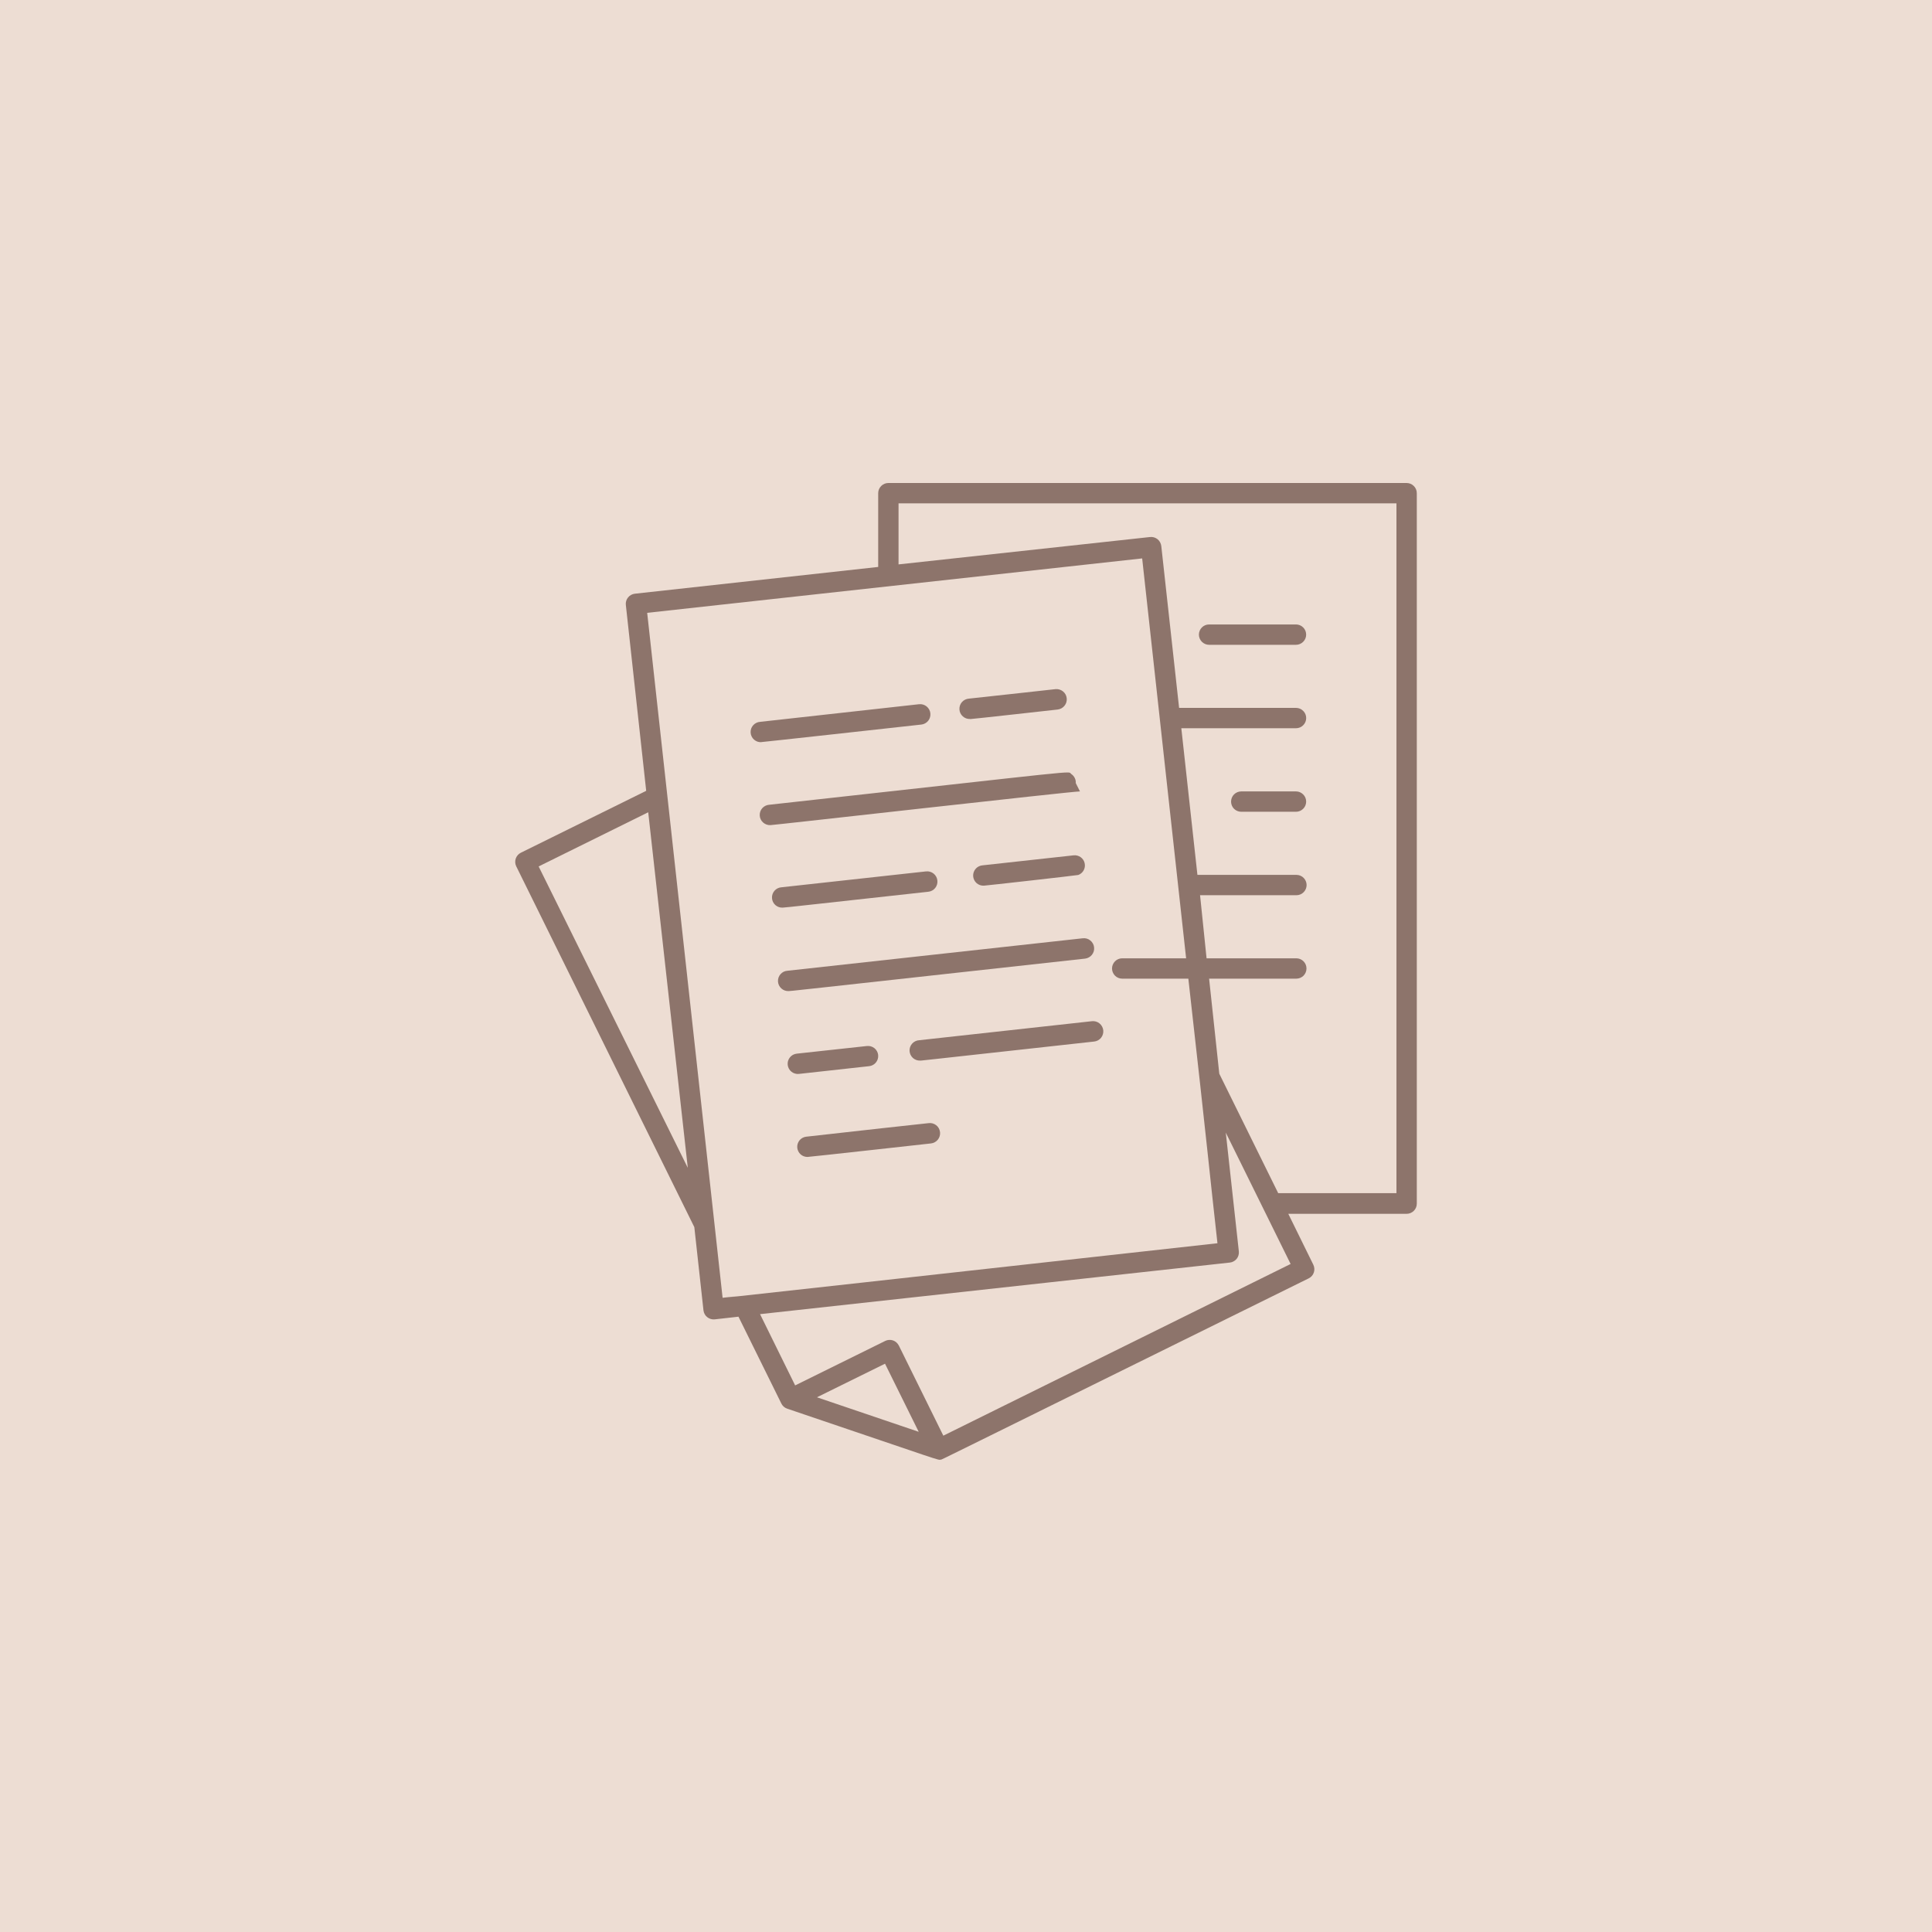 <?xml version="1.0" encoding="UTF-8"?> <svg xmlns="http://www.w3.org/2000/svg" width="60" height="60" viewBox="0 0 60 60" fill="none"> <rect width="60" height="60" fill="#EDDDD3"></rect> <path d="M43.684 15H27.589C27.505 15 27.425 15.033 27.366 15.093C27.306 15.152 27.273 15.232 27.273 15.316V17.607L19.717 18.438C19.676 18.443 19.636 18.455 19.599 18.475C19.563 18.495 19.531 18.521 19.505 18.554C19.478 18.586 19.459 18.623 19.447 18.663C19.435 18.703 19.431 18.745 19.436 18.786L20.068 24.56L16.178 26.481C16.14 26.499 16.107 26.525 16.079 26.556C16.052 26.587 16.031 26.623 16.017 26.663C16.004 26.702 15.998 26.744 16.001 26.785C16.003 26.826 16.014 26.867 16.032 26.904L21.563 38.11L21.847 40.696C21.857 40.778 21.898 40.854 21.964 40.906C22.029 40.958 22.112 40.982 22.195 40.974L22.934 40.891L24.265 43.587C24.283 43.625 24.309 43.658 24.34 43.686C24.372 43.714 24.408 43.735 24.448 43.748C29.428 45.433 29.109 45.347 29.223 45.328C29.261 45.328 28.673 45.606 40.644 39.7C40.719 39.663 40.776 39.597 40.803 39.518C40.829 39.438 40.823 39.352 40.786 39.276L40.009 37.696H43.684C43.768 37.696 43.848 37.663 43.907 37.604C43.967 37.545 44 37.464 44 37.38V15.316C44 15.232 43.967 15.152 43.907 15.093C43.848 15.033 43.768 15 43.684 15V15ZM16.728 26.908L20.131 25.226L21.36 36.268L16.728 26.908ZM22.637 40.282L22.441 40.304L20.099 19.032L35.471 17.342C36.45 26.279 36.223 24.158 36.836 29.761H34.851C34.767 29.761 34.687 29.794 34.628 29.854C34.569 29.913 34.535 29.993 34.535 30.077C34.535 30.161 34.569 30.241 34.628 30.301C34.687 30.36 34.767 30.393 34.851 30.393H36.905C37.537 36.003 37.553 36.328 37.809 38.61C17.044 40.913 24.167 40.117 22.637 40.282ZM29.296 44.586L27.915 41.789C27.896 41.752 27.871 41.718 27.84 41.691C27.809 41.663 27.773 41.642 27.733 41.628C27.694 41.615 27.652 41.609 27.611 41.612C27.569 41.614 27.529 41.625 27.491 41.644L24.694 43.025L23.604 40.812L38.195 39.21C38.236 39.206 38.276 39.193 38.312 39.172C38.349 39.152 38.381 39.125 38.407 39.093C38.432 39.06 38.452 39.023 38.463 38.983C38.474 38.943 38.478 38.901 38.473 38.859C38.192 36.312 38.346 37.719 38.068 35.175C40.116 39.321 38.195 35.434 40.081 39.254L29.296 44.586ZM28.531 44.466L25.371 43.394L27.485 42.351L28.531 44.466ZM43.368 37.055H39.696L37.866 33.345L37.55 30.393H40.258C40.342 30.393 40.422 30.36 40.482 30.301C40.541 30.241 40.574 30.161 40.574 30.077C40.574 29.993 40.541 29.913 40.482 29.854C40.422 29.794 40.342 29.761 40.258 29.761H37.471L37.269 27.802H40.261C40.345 27.802 40.426 27.769 40.485 27.709C40.544 27.65 40.578 27.57 40.578 27.486C40.578 27.402 40.544 27.322 40.485 27.262C40.426 27.203 40.345 27.17 40.261 27.17H37.187L36.687 22.616H40.249C40.333 22.616 40.413 22.583 40.472 22.523C40.532 22.464 40.565 22.384 40.565 22.3C40.565 22.216 40.532 22.136 40.472 22.077C40.413 22.017 40.333 21.984 40.249 21.984H36.618L36.065 16.959C36.06 16.918 36.048 16.877 36.028 16.841C36.008 16.804 35.981 16.772 35.948 16.745C35.916 16.719 35.878 16.7 35.838 16.688C35.798 16.677 35.755 16.673 35.714 16.678L27.905 17.528V15.632H43.368V37.055Z" fill="#2E0D04" fill-opacity="0.5"></path> <path d="M40.248 24.578H38.548C38.464 24.578 38.384 24.612 38.324 24.671C38.265 24.73 38.232 24.811 38.232 24.895C38.232 24.978 38.265 25.059 38.324 25.118C38.384 25.177 38.464 25.21 38.548 25.21H40.248C40.332 25.21 40.412 25.177 40.471 25.118C40.531 25.059 40.564 24.978 40.564 24.895C40.564 24.811 40.531 24.73 40.471 24.671C40.412 24.612 40.332 24.578 40.248 24.578V24.578ZM37.549 20.025H40.248C40.332 20.025 40.412 19.991 40.471 19.932C40.531 19.873 40.564 19.793 40.564 19.709C40.564 19.625 40.531 19.544 40.471 19.485C40.412 19.426 40.332 19.393 40.248 19.393H37.549C37.465 19.393 37.385 19.426 37.326 19.485C37.267 19.544 37.233 19.625 37.233 19.709C37.233 19.793 37.267 19.873 37.326 19.932C37.385 19.991 37.465 20.025 37.549 20.025ZM23.644 23.046C23.689 23.046 27.753 22.597 28.612 22.502C28.696 22.493 28.773 22.451 28.826 22.385C28.878 22.319 28.903 22.235 28.893 22.151C28.884 22.068 28.842 21.991 28.776 21.938C28.711 21.886 28.627 21.861 28.543 21.87L23.61 22.417C23.568 22.419 23.527 22.43 23.49 22.448C23.453 22.466 23.419 22.491 23.391 22.522C23.364 22.553 23.342 22.589 23.328 22.628C23.315 22.667 23.309 22.709 23.311 22.75C23.313 22.792 23.324 22.832 23.342 22.87C23.36 22.907 23.385 22.941 23.416 22.969C23.447 22.996 23.483 23.018 23.522 23.032C23.561 23.045 23.603 23.051 23.644 23.049V23.046ZM23.894 24.992C23.81 24.997 23.732 25.034 23.675 25.096C23.619 25.158 23.59 25.241 23.594 25.324C23.598 25.408 23.635 25.487 23.698 25.543C23.76 25.599 23.842 25.629 23.926 25.625C24.03 25.625 33.27 24.578 33.539 24.578L33.409 24.319C33.413 24.264 33.402 24.21 33.377 24.16C33.353 24.111 33.316 24.069 33.27 24.038C33.128 23.94 33.956 23.883 23.894 24.992ZM30.521 26.873C30.48 26.875 30.439 26.886 30.401 26.904C30.364 26.922 30.33 26.947 30.303 26.978C30.247 27.04 30.218 27.122 30.222 27.206C30.227 27.29 30.265 27.369 30.327 27.425C30.39 27.481 30.472 27.509 30.556 27.505C30.61 27.505 33.416 27.189 33.488 27.173C33.56 27.146 33.62 27.093 33.656 27.026C33.692 26.958 33.702 26.879 33.684 26.804C33.667 26.729 33.622 26.663 33.559 26.619C33.496 26.575 33.419 26.555 33.343 26.563L30.521 26.873ZM24.46 30.147C24.418 30.149 24.378 30.16 24.34 30.177C24.303 30.195 24.269 30.221 24.241 30.252C24.185 30.314 24.157 30.396 24.161 30.48C24.166 30.564 24.203 30.642 24.266 30.698C24.328 30.755 24.411 30.783 24.494 30.779C24.545 30.779 24.276 30.81 33.697 29.771C33.739 29.766 33.779 29.753 33.815 29.733C33.852 29.713 33.884 29.686 33.91 29.654C33.936 29.621 33.956 29.584 33.968 29.544C33.979 29.503 33.983 29.461 33.978 29.42C33.974 29.378 33.961 29.338 33.941 29.302C33.921 29.265 33.894 29.233 33.861 29.207C33.828 29.18 33.791 29.161 33.751 29.149C33.711 29.138 33.669 29.134 33.627 29.139L24.46 30.147ZM24.814 33.351L26.991 33.111C27.064 33.103 27.131 33.071 27.182 33.019C27.234 32.967 27.265 32.899 27.272 32.827V32.763C27.268 32.722 27.255 32.682 27.235 32.646C27.214 32.609 27.187 32.577 27.155 32.551C27.122 32.526 27.085 32.507 27.045 32.495C27.005 32.484 26.963 32.48 26.922 32.485L24.744 32.722C24.703 32.727 24.662 32.739 24.625 32.759C24.589 32.779 24.556 32.806 24.53 32.839C24.504 32.872 24.485 32.909 24.473 32.949C24.462 32.989 24.458 33.032 24.463 33.073C24.468 33.114 24.48 33.154 24.501 33.191C24.521 33.227 24.548 33.259 24.581 33.285C24.613 33.311 24.651 33.33 24.691 33.341C24.73 33.353 24.772 33.356 24.814 33.351V33.351ZM28.83 34.881C27.313 35.045 27.756 34.998 25.038 35.301C24.955 35.31 24.88 35.352 24.827 35.417C24.775 35.483 24.751 35.566 24.76 35.649C24.769 35.726 24.806 35.798 24.864 35.85C24.922 35.902 24.998 35.93 25.076 35.93C25.139 35.93 28.884 35.513 28.916 35.51C28.998 35.5 29.074 35.458 29.126 35.393C29.178 35.328 29.203 35.245 29.194 35.162C29.189 35.119 29.177 35.078 29.156 35.04C29.135 35.002 29.107 34.969 29.073 34.943C29.039 34.917 29 34.898 28.958 34.887C28.916 34.876 28.873 34.874 28.83 34.881ZM28.546 32.305C28.504 32.307 28.464 32.318 28.426 32.336C28.389 32.354 28.355 32.379 28.328 32.41C28.271 32.472 28.243 32.555 28.247 32.639C28.252 32.722 28.29 32.801 28.352 32.857C28.415 32.913 28.497 32.942 28.581 32.937C28.634 32.937 28.173 32.985 33.981 32.346C34.065 32.337 34.142 32.295 34.195 32.229C34.247 32.163 34.272 32.079 34.263 31.995C34.253 31.912 34.211 31.835 34.145 31.782C34.08 31.729 33.996 31.705 33.912 31.714L28.546 32.305ZM28.83 27.694C28.914 27.685 28.991 27.643 29.044 27.577C29.096 27.512 29.121 27.427 29.111 27.344C29.102 27.26 29.06 27.183 28.994 27.13C28.929 27.078 28.845 27.053 28.761 27.062L24.273 27.555C24.189 27.56 24.111 27.598 24.055 27.66C23.999 27.723 23.97 27.805 23.975 27.889C23.979 27.973 24.017 28.051 24.079 28.107C24.142 28.163 24.224 28.192 24.308 28.187C24.34 28.191 25.313 28.08 28.83 27.694ZM30.129 22.332C30.192 22.332 32.815 22.038 32.847 22.035C32.931 22.025 33.007 21.983 33.06 21.917C33.113 21.852 33.137 21.768 33.128 21.684C33.119 21.6 33.077 21.523 33.011 21.471C32.945 21.418 32.861 21.393 32.777 21.402C31.169 21.576 32.436 21.444 30.094 21.696C30.053 21.699 30.012 21.709 29.975 21.727C29.937 21.745 29.904 21.77 29.876 21.801C29.82 21.864 29.791 21.946 29.796 22.03C29.8 22.114 29.838 22.192 29.901 22.248C29.963 22.304 30.045 22.333 30.129 22.328V22.332Z" fill="#2E0D04" fill-opacity="0.5"></path> </svg> 